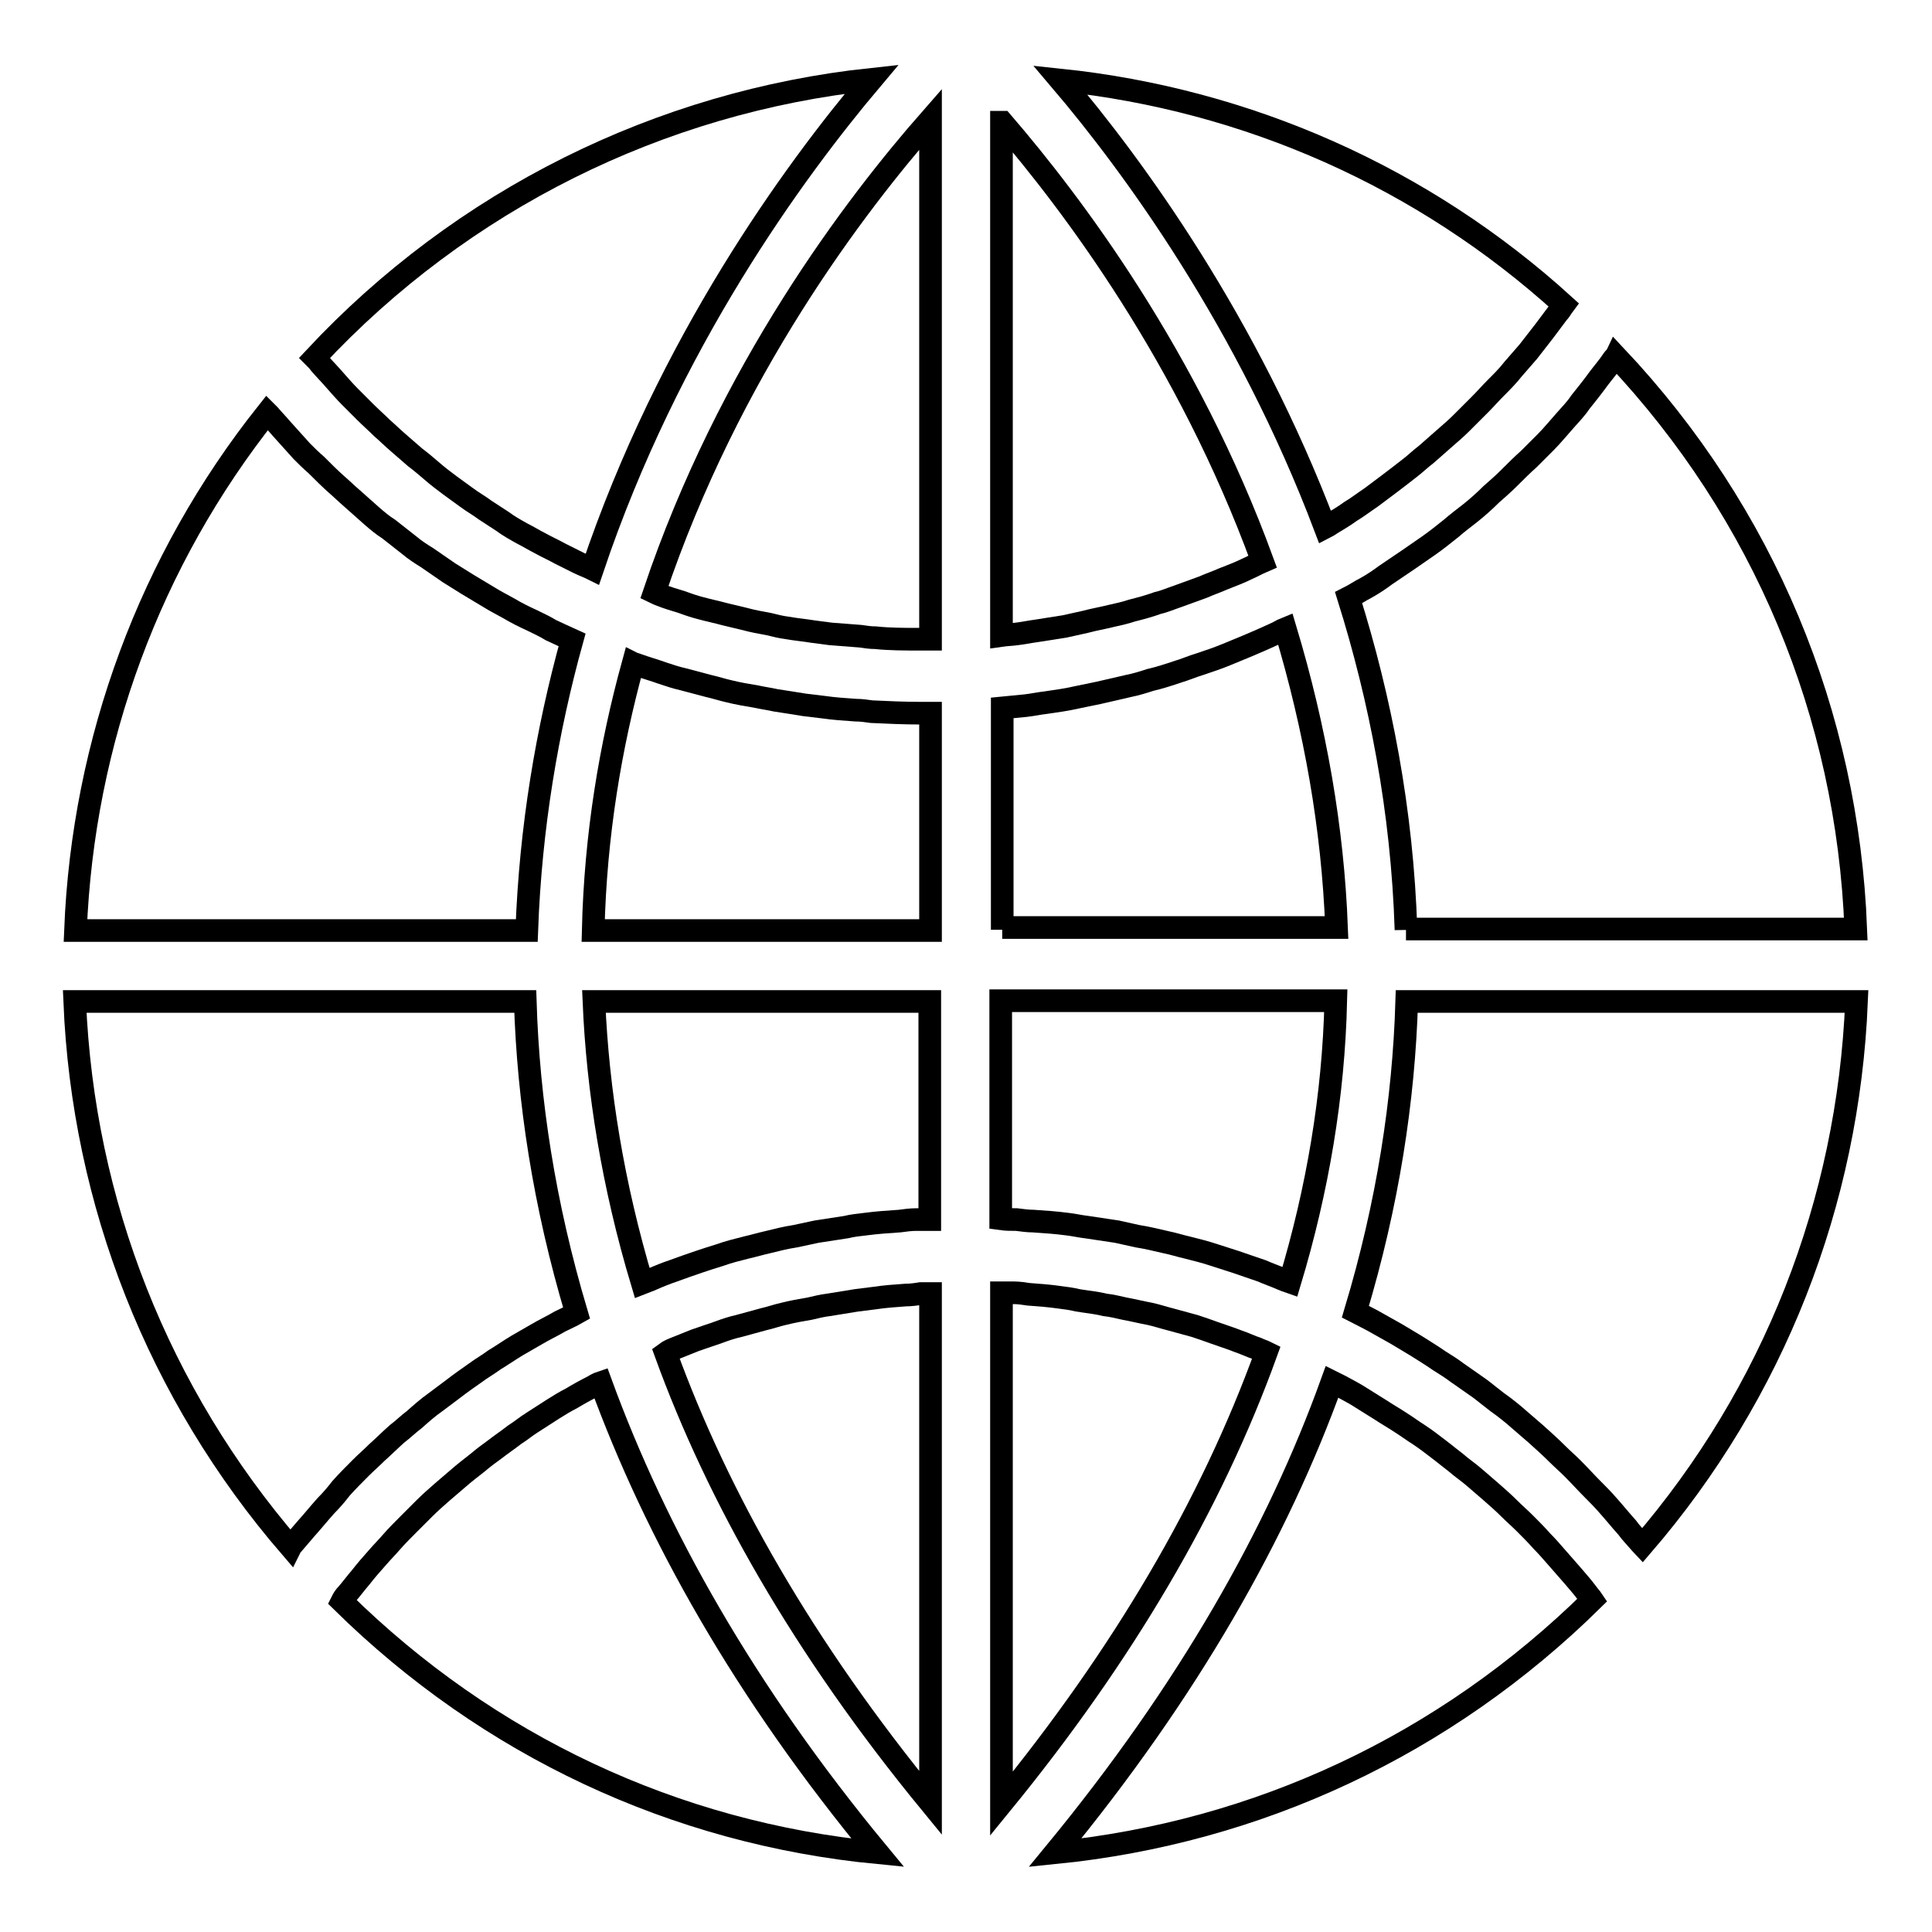 <?xml version="1.0" encoding="utf-8"?>
<!-- Svg Vector Icons : http://www.onlinewebfonts.com/icon -->
<!DOCTYPE svg PUBLIC "-//W3C//DTD SVG 1.1//EN" "http://www.w3.org/Graphics/SVG/1.1/DTD/svg11.dtd">
<svg version="1.1" xmlns="http://www.w3.org/2000/svg" xmlns:xlink="http://www.w3.org/1999/xlink" x="0px" y="0px" viewBox="0 0 256 256" enable-background="new 0 0 256 256" xml:space="preserve">
<g><g><g><g><path stroke-width="3" fill-opacity="0" stroke="#000000"  d="M132.8,16.2c9.3,10.8,24.6,31.1,34.5,58.2c-0.7,0.3-1.4,0.7-2.1,1c-1,0.5-2.1,0.9-3.1,1.3c-0.9,0.4-1.8,0.7-2.7,1.1c-1.1,0.4-2.2,0.8-3.3,1.2c-0.9,0.3-1.8,0.7-2.7,0.9c-1.1,0.4-2.2,0.7-3.4,1c-0.9,0.3-1.8,0.5-2.7,0.7c-1.2,0.3-2.4,0.5-3.5,0.8c-0.9,0.2-1.8,0.4-2.7,0.6c-1.3,0.2-2.5,0.4-3.8,0.6c-0.8,0.1-1.7,0.3-2.6,0.4c-0.7,0.1-1.3,0.1-2,0.2V16.2L132.8,16.2z"/><path stroke-width="3" fill-opacity="0" stroke="#000000"  d="M123.2,84.7c-0.5,0-0.9,0-1.3,0c-2,0-4,0-5.9-0.2c-0.7,0-1.3-0.1-2-0.2c-1.3-0.1-2.6-0.2-3.9-0.3c-0.8-0.1-1.5-0.2-2.3-0.3c-1.2-0.2-2.4-0.3-3.5-0.5c-0.8-0.1-1.6-0.3-2.4-0.5c-1.1-0.2-2.2-0.4-3.3-0.7c-0.8-0.2-1.7-0.4-2.5-0.6c-1.1-0.3-2.1-0.5-3.2-0.8c-0.8-0.2-1.7-0.5-2.5-0.8c-1-0.3-2-0.6-3-1c-0.2-0.1-0.5-0.2-0.7-0.3c9.9-29.4,26.6-51.3,36.6-62.7V84.7L123.2,84.7z"/><path stroke-width="3" fill-opacity="0" stroke="#000000"  d="M83.9,87.9c0.2,0.1,0.4,0.1,0.6,0.2c1.1,0.4,2.2,0.7,3.3,1.1c0.9,0.3,1.8,0.6,2.7,0.8c1.1,0.3,2.3,0.6,3.4,0.9c0.9,0.2,1.8,0.5,2.7,0.7c1.2,0.3,2.4,0.5,3.6,0.7c0.9,0.2,1.7,0.3,2.6,0.5c1.3,0.2,2.6,0.4,3.8,0.6c0.8,0.1,1.6,0.2,2.5,0.3c1.4,0.2,2.8,0.3,4.3,0.4c0.7,0,1.4,0.1,2.1,0.2c2.1,0.1,4.3,0.2,6.5,0.2c0.5,0,0.9,0,1.3,0v28.8H78.6C78.9,110.6,80.9,98.8,83.9,87.9z"/><path stroke-width="3" fill-opacity="0" stroke="#000000"  d="M123.2,132.7v28.9c-0.6,0-1.2,0-1.8,0c-0.7,0-1.5,0.1-2.2,0.2c-1.5,0.1-3,0.2-4.5,0.4c-0.9,0.1-1.8,0.2-2.6,0.4c-1.3,0.2-2.6,0.4-3.9,0.6c-0.9,0.2-1.9,0.4-2.8,0.6c-1.3,0.2-2.5,0.5-3.7,0.8c-0.9,0.2-1.9,0.5-2.8,0.7c-1.2,0.3-2.4,0.6-3.5,1c-1,0.3-1.9,0.6-2.8,0.9c-1.2,0.4-2.3,0.8-3.4,1.2c-0.9,0.3-1.9,0.7-2.8,1.1c-0.4,0.2-0.8,0.3-1.3,0.5c-3.9-13-5.9-25.5-6.4-37.3L123.2,132.7L123.2,132.7z"/><path stroke-width="3" fill-opacity="0" stroke="#000000"  d="M89.6,178.6c0.8-0.3,1.7-0.7,2.5-1c1.1-0.4,2.1-0.7,3.2-1.1c0.8-0.3,1.7-0.6,2.6-0.8c1.1-0.3,2.2-0.6,3.3-0.9c0.9-0.2,1.7-0.5,2.6-0.7c1.2-0.3,2.3-0.5,3.5-0.7c0.8-0.2,1.7-0.4,2.5-0.5c1.2-0.2,2.5-0.4,3.7-0.6c0.8-0.1,1.6-0.2,2.4-0.3c1.3-0.2,2.7-0.3,4.1-0.4c0.7,0,1.4-0.1,2-0.2c0.4,0,0.8,0,1.3,0v67.5c-16.9-20.6-28.2-40.6-35.1-59.6C88.6,179,89.1,178.8,89.6,178.6z"/><path stroke-width="3" fill-opacity="0" stroke="#000000"  d="M132.8,171.3c0.5,0,1,0,1.5,0c0.7,0,1.3,0.1,2,0.2c1.4,0.1,2.7,0.2,4.1,0.4c0.8,0.1,1.6,0.2,2.4,0.4c1.2,0.2,2.4,0.3,3.6,0.6c0.9,0.1,1.7,0.3,2.6,0.5c1.1,0.2,2.3,0.5,3.4,0.7c0.9,0.2,1.8,0.5,2.6,0.7c1.1,0.3,2.2,0.6,3.3,0.9c0.9,0.3,1.8,0.6,2.6,0.9c1.1,0.4,2.1,0.7,3.1,1.1c0.9,0.3,1.7,0.7,2.6,1c0.4,0.2,0.8,0.3,1.2,0.5c-7.3,20.2-19,40.1-35.1,59.8V171.3L132.8,171.3L132.8,171.3z"/><path stroke-width="3" fill-opacity="0" stroke="#000000"  d="M170.9,169.9c-0.3-0.1-0.7-0.3-1-0.4c-0.9-0.4-1.8-0.7-2.7-1.1c-1.2-0.4-2.3-0.8-3.5-1.2c-0.9-0.3-1.9-0.6-2.8-0.9c-1.2-0.4-2.4-0.7-3.6-1c-0.9-0.2-1.8-0.5-2.8-0.7c-1.3-0.3-2.5-0.6-3.8-0.8c-0.9-0.2-1.8-0.4-2.7-0.6c-1.3-0.2-2.6-0.4-4-0.6c-0.9-0.1-1.7-0.3-2.6-0.4c-1.5-0.2-3-0.3-4.5-0.4c-0.7,0-1.4-0.1-2.2-0.2c-0.7,0-1.4,0-2.1-0.1v-28.9h44.4C176.7,145.2,174.6,157.6,170.9,169.9z"/><path stroke-width="3" fill-opacity="0" stroke="#000000"  d="M132.8,123.2V93.8c1-0.1,2.1-0.2,3.1-0.3c0.9-0.1,1.8-0.3,2.7-0.4c1.4-0.2,2.8-0.4,4.1-0.7c1-0.2,1.9-0.4,2.9-0.6c1.3-0.3,2.6-0.6,3.9-0.9c1-0.2,2-0.5,2.9-0.8c1.3-0.3,2.5-0.7,3.7-1.1c1-0.3,1.9-0.7,2.9-1c1.2-0.4,2.4-0.8,3.6-1.3c1-0.4,1.9-0.8,2.9-1.2c1.2-0.5,2.3-1,3.4-1.5c0.5-0.2,0.9-0.5,1.4-0.7c4,13.3,6.3,26.5,6.8,39.6H132.8L132.8,123.2z"/><path stroke-width="3" fill-opacity="0" stroke="#000000"  d="M175.6,69.9c-10.3-27.2-25.4-47.9-35.1-59.3c24.8,2.6,48.1,12.9,66.7,29.8c-0.3,0.4-0.5,0.8-0.8,1.1c-0.6,0.8-1.2,1.6-1.8,2.4c-0.7,0.9-1.4,1.8-2.1,2.7c-0.7,0.8-1.3,1.5-2,2.3c-0.7,0.9-1.5,1.7-2.3,2.5c-0.7,0.7-1.4,1.5-2.1,2.2c-0.8,0.8-1.6,1.6-2.4,2.4c-0.7,0.7-1.5,1.4-2.2,2c-0.8,0.7-1.7,1.5-2.5,2.2c-0.8,0.6-1.5,1.3-2.3,1.9c-0.9,0.7-1.8,1.4-2.6,2c-0.8,0.6-1.6,1.2-2.4,1.8c-0.9,0.6-1.8,1.3-2.8,1.9c-0.8,0.6-1.7,1.1-2.5,1.6C176.1,69.6,175.8,69.8,175.6,69.9z"/><path stroke-width="3" fill-opacity="0" stroke="#000000"  d="M115.5,10.5c-10.3,12.2-26.9,34.9-37,64.9c-0.6-0.3-1.2-0.5-1.8-0.8c-0.8-0.4-1.6-0.8-2.4-1.2c-0.9-0.5-1.8-0.9-2.7-1.4c-0.8-0.4-1.6-0.9-2.4-1.3c-0.9-0.5-1.8-1-2.6-1.6c-0.8-0.5-1.5-1-2.3-1.5c-0.8-0.6-1.7-1.1-2.5-1.7c-0.7-0.5-1.5-1.1-2.2-1.6c-0.8-0.6-1.6-1.2-2.4-1.9c-0.7-0.6-1.4-1.2-2.2-1.8c-0.8-0.7-1.5-1.3-2.3-2c-0.7-0.6-1.4-1.3-2.1-1.9c-0.7-0.7-1.5-1.4-2.2-2.1c-0.7-0.7-1.3-1.3-2-2c-0.7-0.7-1.4-1.5-2.1-2.3c-0.6-0.7-1.3-1.4-1.9-2.1c-0.2-0.3-0.5-0.6-0.7-0.8C61.2,26.5,87.4,13.5,115.5,10.5z"/><path stroke-width="3" fill-opacity="0" stroke="#000000"  d="M35.4,54.7c0.1,0.1,0.2,0.2,0.3,0.3c0.5,0.6,1.1,1.2,1.6,1.8c0.9,1,1.8,2,2.7,3c0.6,0.6,1.2,1.2,1.9,1.8c0.9,0.9,1.8,1.8,2.7,2.6c0.7,0.6,1.3,1.2,2,1.8c0.9,0.8,1.8,1.6,2.7,2.4c0.7,0.6,1.4,1.2,2.2,1.7c0.9,0.7,1.9,1.5,2.8,2.2c0.7,0.6,1.5,1.1,2.3,1.6c1,0.7,1.9,1.3,2.9,2c0.8,0.5,1.6,1,2.4,1.5c1,0.6,2,1.2,3,1.8c0.8,0.5,1.6,0.9,2.5,1.4c1,0.6,2,1.1,3.1,1.6c0.8,0.4,1.7,0.8,2.5,1.3c0.9,0.4,1.9,0.9,2.8,1.3c-3.3,11.9-5.5,24.8-6,38.5H10C11,98.2,19.9,74.2,35.4,54.7z"/><path stroke-width="3" fill-opacity="0" stroke="#000000"  d="M43.2,199.5c-0.9,1-1.7,2-2.6,3c-0.6,0.7-1.2,1.4-1.8,2.1c-0.1,0.1-0.2,0.2-0.3,0.4c-17.5-20.3-27.5-45.6-28.6-72.3h59.7c0.4,13.1,2.5,26.9,6.8,41.3c-0.7,0.4-1.4,0.7-2.2,1.1c-1,0.6-2.1,1.1-3.1,1.7c-0.9,0.5-1.7,1-2.6,1.5c-1,0.6-2,1.3-3,1.9c-0.8,0.6-1.7,1.1-2.5,1.7c-1,0.7-2,1.4-2.9,2.1c-0.8,0.6-1.6,1.2-2.4,1.8c-1,0.7-1.9,1.5-2.8,2.3c-0.8,0.6-1.5,1.3-2.3,1.9c-0.9,0.8-1.8,1.7-2.7,2.5c-0.7,0.7-1.4,1.3-2.1,2c-0.9,0.9-1.8,1.8-2.6,2.7C44.5,198.1,43.9,198.8,43.2,199.5z"/><path stroke-width="3" fill-opacity="0" stroke="#000000"  d="M46,211.2c0.6-0.7,1.2-1.5,1.8-2.2c0.7-0.9,1.4-1.7,2.2-2.6c0.6-0.7,1.3-1.4,1.9-2.1c0.7-0.8,1.5-1.6,2.3-2.4c0.7-0.7,1.3-1.3,2-2c0.8-0.8,1.6-1.5,2.4-2.2c0.7-0.6,1.4-1.2,2.1-1.8c0.8-0.7,1.7-1.4,2.6-2.1c0.7-0.6,1.5-1.2,2.2-1.7c0.9-0.7,1.8-1.3,2.7-2c0.8-0.5,1.5-1.1,2.3-1.6c0.9-0.6,1.9-1.2,2.8-1.8c0.8-0.5,1.6-1,2.4-1.4c1-0.6,1.9-1.1,2.9-1.6c0.3-0.2,0.7-0.4,1-0.5c7.3,20,19,40.9,36.7,62.3c-26.9-2.6-51.6-14.2-71-33.3C45.5,211.8,45.7,211.5,46,211.2z"/><path stroke-width="3" fill-opacity="0" stroke="#000000"  d="M139.8,245.5c17.7-21.5,29.5-42.4,36.7-62.4c0.4,0.2,0.8,0.4,1.2,0.6c0.9,0.5,1.9,1,2.8,1.6c0.8,0.5,1.6,1,2.4,1.5c0.9,0.6,1.8,1.1,2.7,1.7c0.8,0.5,1.6,1.1,2.4,1.6c0.9,0.6,1.7,1.2,2.6,1.9c0.8,0.6,1.5,1.2,2.3,1.8c0.8,0.7,1.7,1.3,2.5,2c0.7,0.6,1.5,1.3,2.2,1.9c0.8,0.7,1.6,1.4,2.4,2.2c0.7,0.7,1.4,1.3,2.1,2c0.7,0.7,1.5,1.5,2.2,2.3c0.7,0.7,1.3,1.4,2,2.2c0.7,0.8,1.4,1.6,2.1,2.4c0.6,0.7,1.3,1.5,1.9,2.3c0.2,0.3,0.5,0.6,0.7,0.9C191.5,231.2,166.7,242.8,139.8,245.5z"/><path stroke-width="3" fill-opacity="0" stroke="#000000"  d="M217.6,204.8c-0.1-0.1-0.2-0.3-0.3-0.4c-0.6-0.7-1.2-1.3-1.7-2c-0.9-1-1.7-2-2.6-3c-0.6-0.7-1.3-1.4-1.9-2c-0.9-0.9-1.8-1.9-2.7-2.8c-0.7-0.7-1.4-1.3-2.1-2c-0.9-0.9-1.8-1.7-2.8-2.6c-0.7-0.6-1.5-1.3-2.2-1.9c-0.9-0.8-1.9-1.6-2.9-2.3c-0.8-0.6-1.5-1.2-2.3-1.8c-1-0.7-2-1.4-3-2.1c-0.8-0.6-1.6-1.1-2.4-1.6c-1-0.7-2-1.3-3.1-2c-0.8-0.5-1.7-1-2.5-1.5c-1.1-0.6-2.1-1.2-3.2-1.8c-0.8-0.4-1.5-0.8-2.3-1.2c4.3-14.3,6.4-28,6.8-41.1H246C244.9,159.4,235,184.6,217.6,204.8z"/><path stroke-width="3" fill-opacity="0" stroke="#000000"  d="M186.3,123.2c-0.5-15.8-3.4-30.6-7.6-44c0.8-0.4,1.5-0.9,2.3-1.3c0.9-0.5,1.8-1.1,2.6-1.7c1-0.7,2.1-1.4,3.1-2.1c0.9-0.6,1.7-1.2,2.6-1.8c1-0.7,2-1.5,3-2.3c0.8-0.7,1.6-1.3,2.5-2c1-0.8,1.9-1.6,2.8-2.5c0.8-0.7,1.6-1.4,2.3-2.1c0.9-0.9,1.8-1.8,2.7-2.6c0.7-0.7,1.5-1.5,2.2-2.2c0.9-0.9,1.7-1.9,2.6-2.9c0.7-0.8,1.4-1.5,2-2.4c0.8-1,1.6-2,2.4-3.1c0.6-0.8,1.3-1.6,1.9-2.5c0.1-0.2,0.3-0.3,0.4-0.5c19.6,20.8,30.7,47.4,31.8,75.9H186.3L186.3,123.2z"/></g></g><g></g><g></g><g></g><g></g><g></g><g></g><g></g><g></g><g></g><g></g><g></g><g></g><g></g><g></g><g></g></g></g>
</svg>